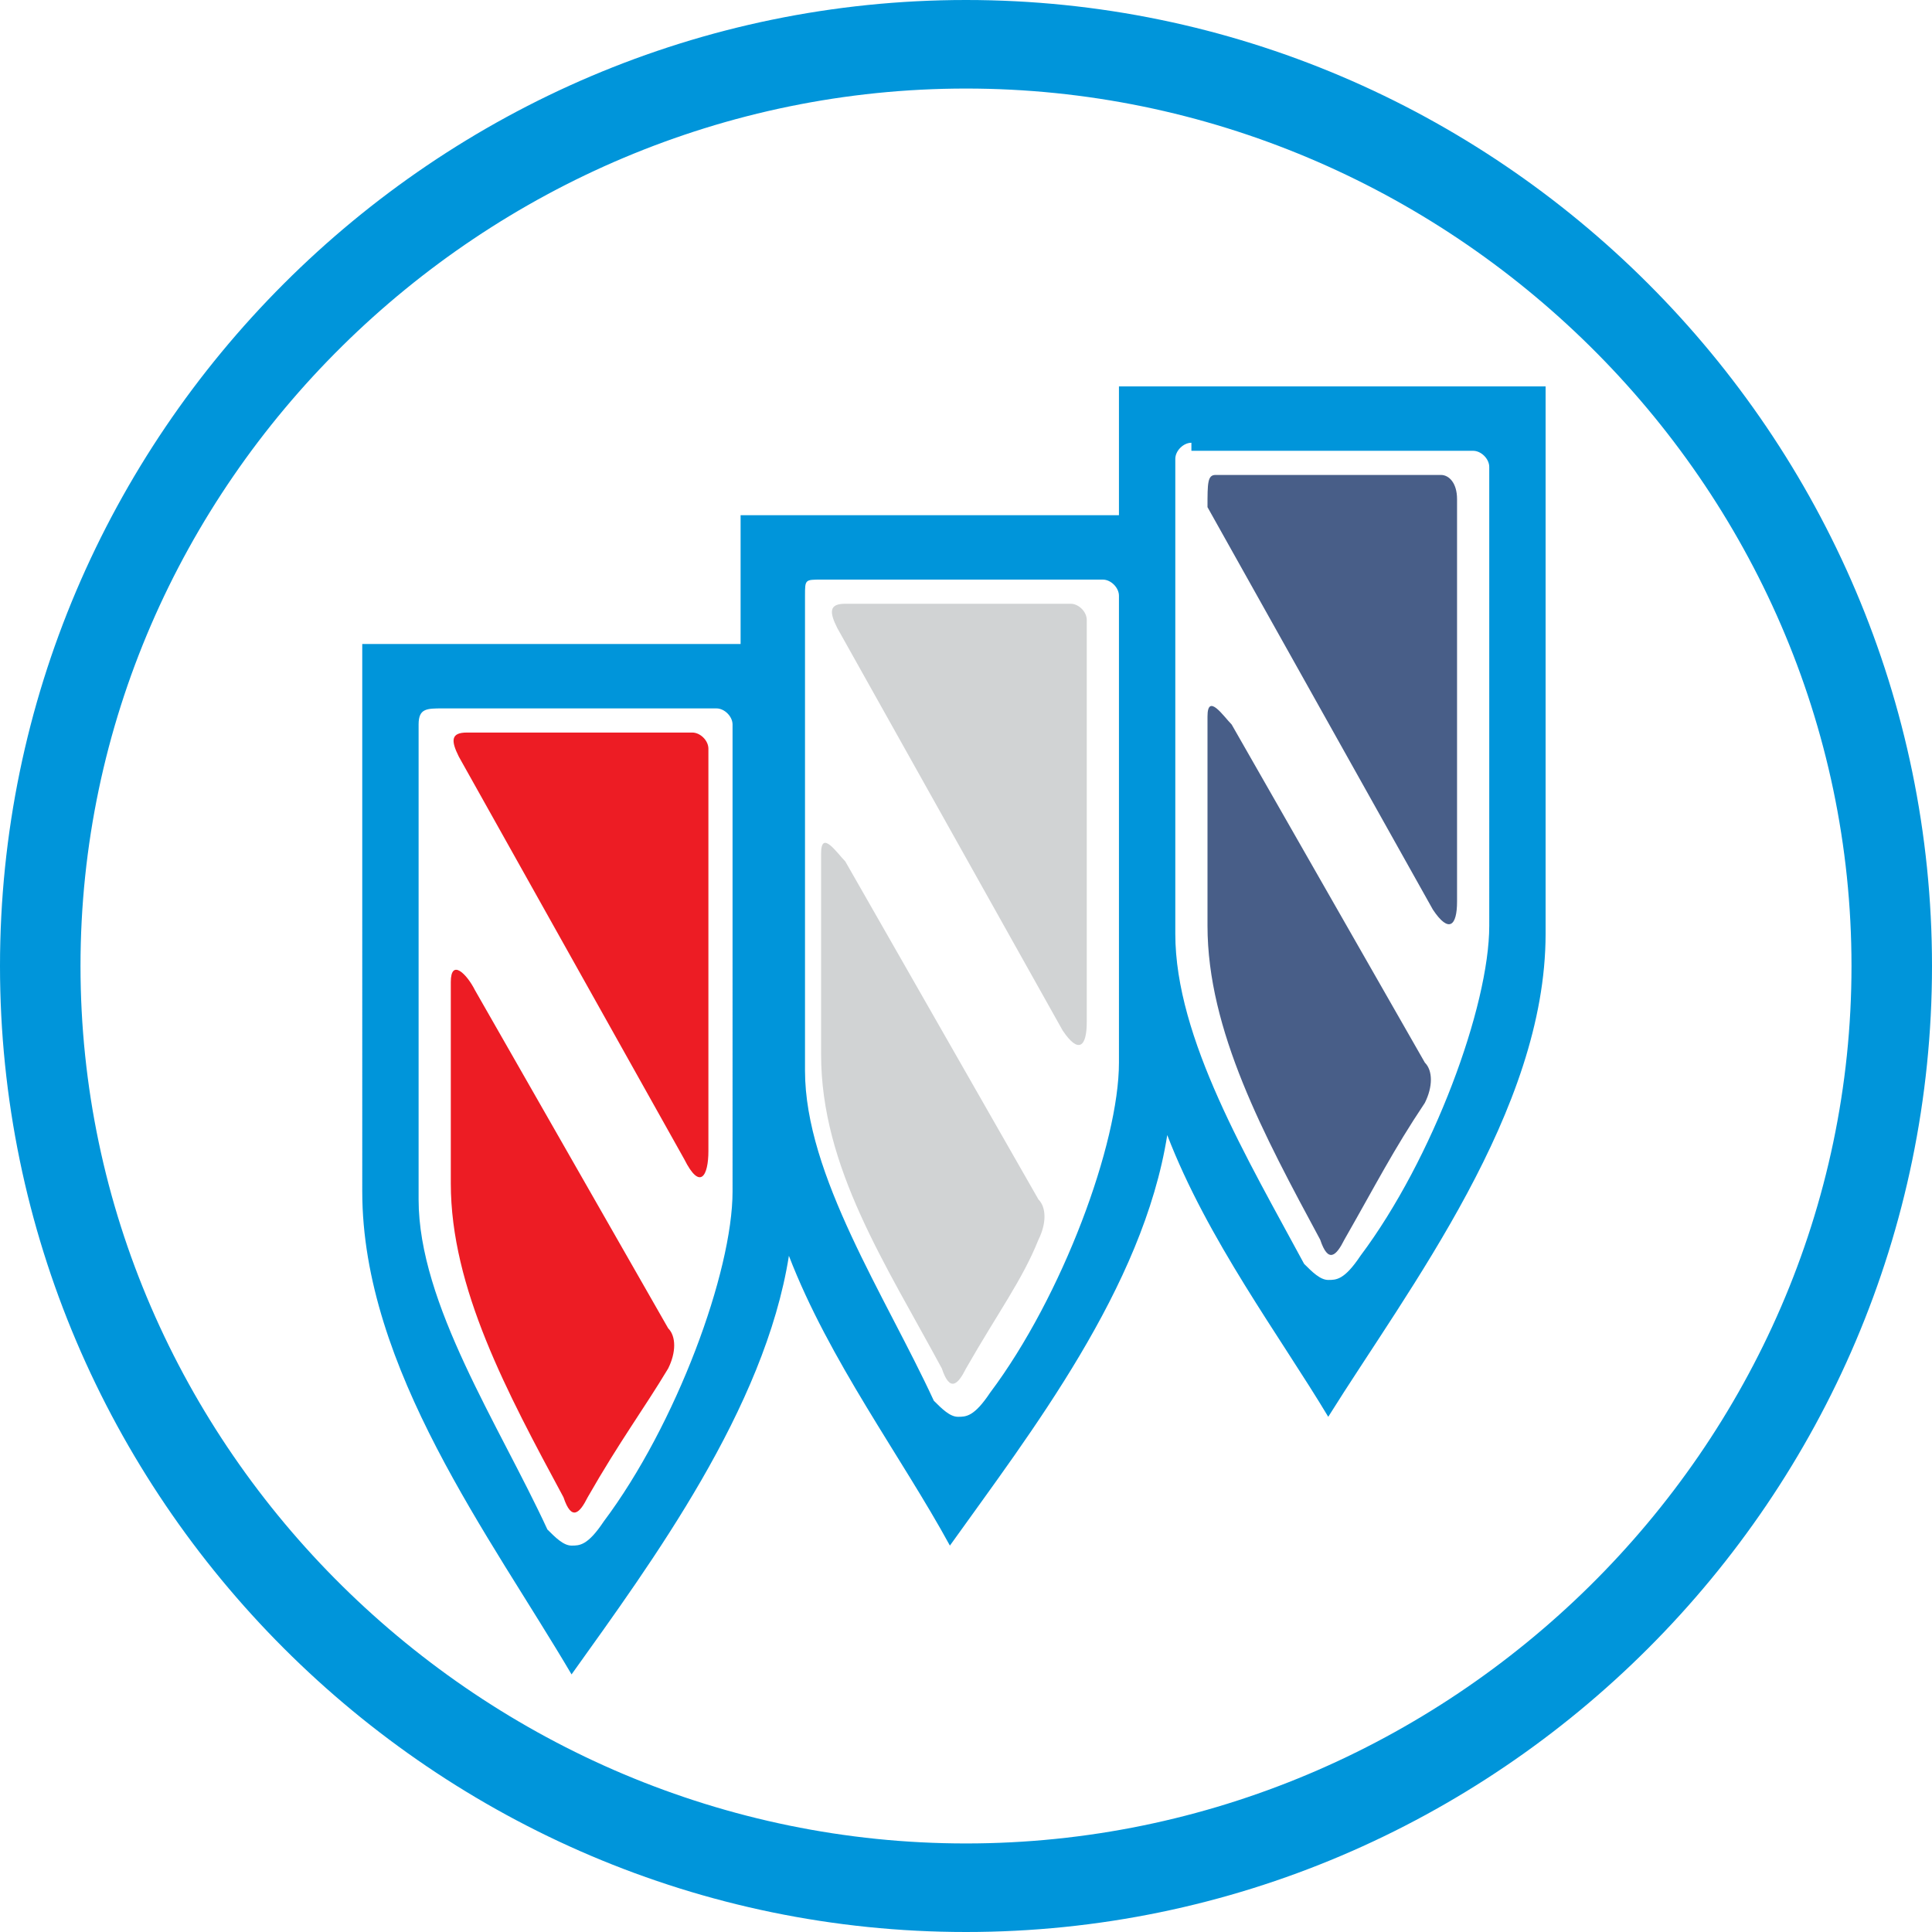 <?xml version="1.0" encoding="utf-8"?>
<!-- Generator: Adobe Illustrator 22.0.0, SVG Export Plug-In . SVG Version: 6.00 Build 0)  -->
<svg version="1.1" id="Layer_1" xmlns="http://www.w3.org/2000/svg" xmlns:xlink="http://www.w3.org/1999/xlink" x="0px" y="0px"
	 viewBox="0 0 24 24" style="enable-background:new 0 0 24 24;" xml:space="preserve">
<style type="text/css">
	.st0{fill-rule:evenodd;clip-rule:evenodd;fill:#ED1C24;}
	.st1{fill-rule:evenodd;clip-rule:evenodd;fill:#D1D3D4;}
	.st2{fill-rule:evenodd;clip-rule:evenodd;fill:#485E88;}
	.st3{fill-rule:evenodd;clip-rule:evenodd;fill:#0095DA;}
</style>
<g>
	<path class="st0" d="M7.3,18.6c-0.1,0.2-0.2,0.3-0.3,0c-0.7-1.3-1.4-2.6-1.4-3.9v-2.5c0-0.3,0.2-0.1,0.3,0.1l2.4,4.2
		c0.1,0.1,0.1,0.3,0,0.5C8,17.5,7.7,17.9,7.3,18.6L7.3,18.6z M5.8,9.1h2.8c0.1,0,0.2,0.1,0.2,0.2v5c0,0.3-0.1,0.5-0.3,0.1l-2.8-5
		C5.6,9.2,5.6,9.1,5.8,9.1L5.8,9.1z"/>
	<path class="st1" d="M12,17c-0.1,0.2-0.2,0.3-0.3,0c-0.7-1.3-1.5-2.5-1.5-3.9v-2.5c0-0.3,0.2,0,0.3,0.1l2.4,4.2
		c0.1,0.1,0.1,0.3,0,0.5C12.7,15.9,12.4,16.3,12,17L12,17z M10.5,7.5h2.8c0.1,0,0.2,0.1,0.2,0.2v5c0,0.3-0.1,0.4-0.3,0.1l-2.8-5
		C10.3,7.6,10.3,7.5,10.5,7.5L10.5,7.5z"/>
	<path class="st2" d="M16.7,15.4c-0.1,0.2-0.2,0.3-0.3,0c-0.7-1.3-1.4-2.6-1.4-3.9V8.9c0-0.3,0.2,0,0.3,0.1l2.4,4.2
		c0.1,0.1,0.1,0.3,0,0.5C17.3,14.3,17.1,14.7,16.7,15.4L16.7,15.4z M15.1,5.9h2.8c0.1,0,0.2,0.1,0.2,0.3v5c0,0.3-0.1,0.4-0.3,0.1
		l-2.8-5C15,6,15,5.9,15.1,5.9L15.1,5.9z"/>
	<path class="st3" d="M14.8,5.5c-0.1,0-0.2,0.1-0.2,0.2v5.9c0,1.3,0.9,2.8,1.6,4.1c0.1,0.1,0.2,0.2,0.3,0.2c0.1,0,0.2,0,0.4-0.3
		c0.9-1.2,1.6-3.1,1.6-4.1V5.8c0-0.1-0.1-0.2-0.2-0.2H14.8z M10.2,7.2C10,7.2,10,7.2,10,7.4l0,5.9c0,1.3,1,2.8,1.6,4.1
		c0.1,0.1,0.2,0.2,0.3,0.2s0.2,0,0.4-0.3c0.9-1.2,1.6-3.1,1.6-4.1V7.4c0-0.1-0.1-0.2-0.2-0.2H10.2z M5.5,8.8C5.3,8.8,5.2,8.8,5.2,9
		l0,5.9c0,1.3,1,2.8,1.6,4.1c0.1,0.1,0.2,0.2,0.3,0.2c0.1,0,0.2,0,0.4-0.3c0.9-1.2,1.6-3.1,1.6-4.1V9c0-0.1-0.1-0.2-0.2-0.2H5.5z
		 M14.5,14.1c-0.3,1.9-1.7,3.7-2.7,5.1c-0.6-1.1-1.5-2.3-2-3.6c-0.3,1.9-1.7,3.8-2.7,5.2c-1-1.7-2.6-3.8-2.6-6V8h4.7V6.4h4.7V4.8
		h5.3v6.8c0,2.2-1.7,4.4-2.7,6C15.9,16.6,15,15.4,14.5,14.1L14.5,14.1z M12,1.1C18,1.1,23,6,23,12C23,18,18,22.9,12,22.9
		C6,22.9,1,18,1,12C1,6,6,1.1,12,1.1L12,1.1z M12,0c6.6,0,12,5.4,12,12c0,6.6-5.4,12-12,12C5.4,24,0,18.6,0,12C0,5.4,5.4,0,12,0
		L12,0z"/>
</g>
</svg>
